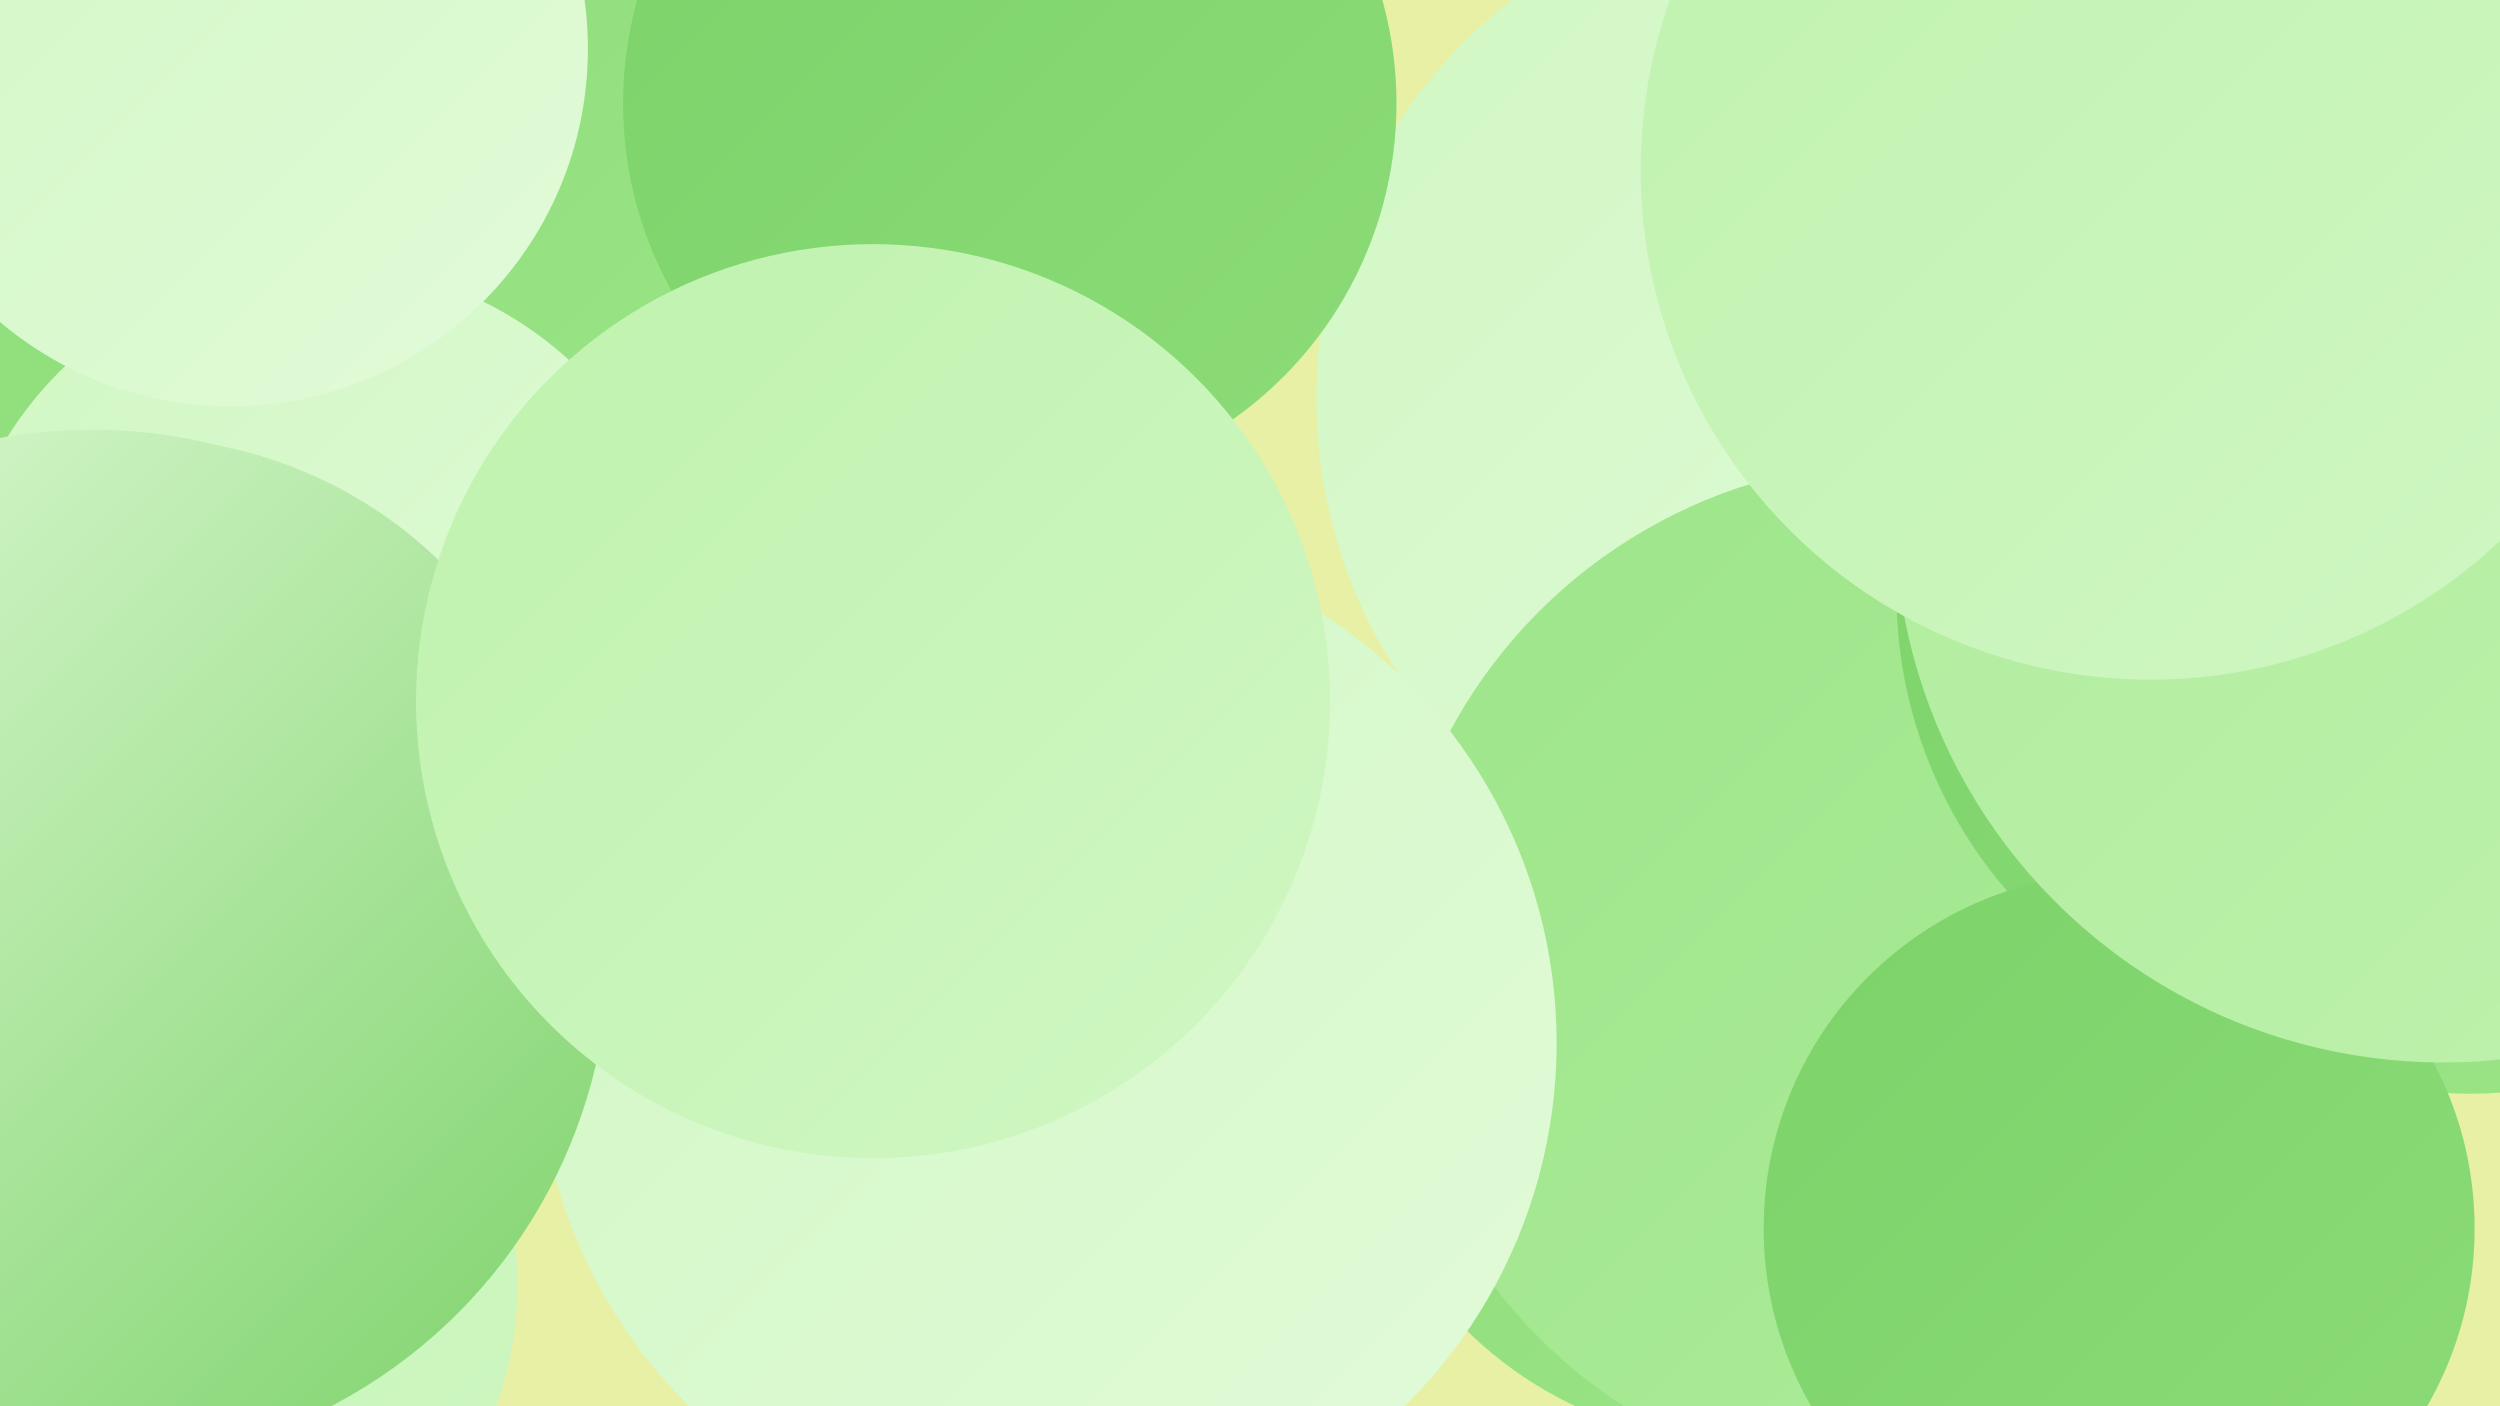 <?xml version="1.0" encoding="UTF-8"?><svg width="1280" height="720" xmlns="http://www.w3.org/2000/svg"><defs><linearGradient id="grad0" x1="0%" y1="0%" x2="100%" y2="100%"><stop offset="0%" style="stop-color:#7cd269;stop-opacity:1" /><stop offset="100%" style="stop-color:#8cdc78;stop-opacity:1" /></linearGradient><linearGradient id="grad1" x1="0%" y1="0%" x2="100%" y2="100%"><stop offset="0%" style="stop-color:#8cdc78;stop-opacity:1" /><stop offset="100%" style="stop-color:#9de589;stop-opacity:1" /></linearGradient><linearGradient id="grad2" x1="0%" y1="0%" x2="100%" y2="100%"><stop offset="0%" style="stop-color:#9de589;stop-opacity:1" /><stop offset="100%" style="stop-color:#aeec9b;stop-opacity:1" /></linearGradient><linearGradient id="grad3" x1="0%" y1="0%" x2="100%" y2="100%"><stop offset="0%" style="stop-color:#aeec9b;stop-opacity:1" /><stop offset="100%" style="stop-color:#bff2ae;stop-opacity:1" /></linearGradient><linearGradient id="grad4" x1="0%" y1="0%" x2="100%" y2="100%"><stop offset="0%" style="stop-color:#bff2ae;stop-opacity:1" /><stop offset="100%" style="stop-color:#d0f7c3;stop-opacity:1" /></linearGradient><linearGradient id="grad5" x1="0%" y1="0%" x2="100%" y2="100%"><stop offset="0%" style="stop-color:#d0f7c3;stop-opacity:1" /><stop offset="100%" style="stop-color:#e2fbd9;stop-opacity:1" /></linearGradient><linearGradient id="grad6" x1="0%" y1="0%" x2="100%" y2="100%"><stop offset="0%" style="stop-color:#e2fbd9;stop-opacity:1" /><stop offset="100%" style="stop-color:#7cd269;stop-opacity:1" /></linearGradient></defs><rect width="1280" height="720" fill="#e7f0a5" /><circle cx="1265" cy="355" r="205" fill="url(#grad1)" /><circle cx="892" cy="538" r="201" fill="url(#grad1)" /><circle cx="1118" cy="121" r="278" fill="url(#grad1)" /><circle cx="164" cy="177" r="247" fill="url(#grad1)" /><circle cx="932" cy="204" r="258" fill="url(#grad5)" /><circle cx="517" cy="53" r="198" fill="url(#grad0)" /><circle cx="164" cy="324" r="189" fill="url(#grad5)" /><circle cx="69" cy="448" r="224" fill="url(#grad6)" /><circle cx="974" cy="499" r="263" fill="url(#grad2)" /><circle cx="1245" cy="101" r="182" fill="url(#grad1)" /><circle cx="1204" cy="304" r="233" fill="url(#grad0)" /><circle cx="1085" cy="629" r="182" fill="url(#grad0)" /><circle cx="137" cy="485" r="183" fill="url(#grad6)" /><circle cx="536" cy="534" r="261" fill="url(#grad5)" /><circle cx="85" cy="658" r="180" fill="url(#grad4)" /><circle cx="47" cy="485" r="265" fill="url(#grad6)" /><circle cx="1251" cy="263" r="281" fill="url(#grad3)" /><circle cx="447" cy="359" r="234" fill="url(#grad4)" /><circle cx="118" cy="25" r="183" fill="url(#grad5)" /><circle cx="1101" cy="87" r="261" fill="url(#grad4)" /></svg>